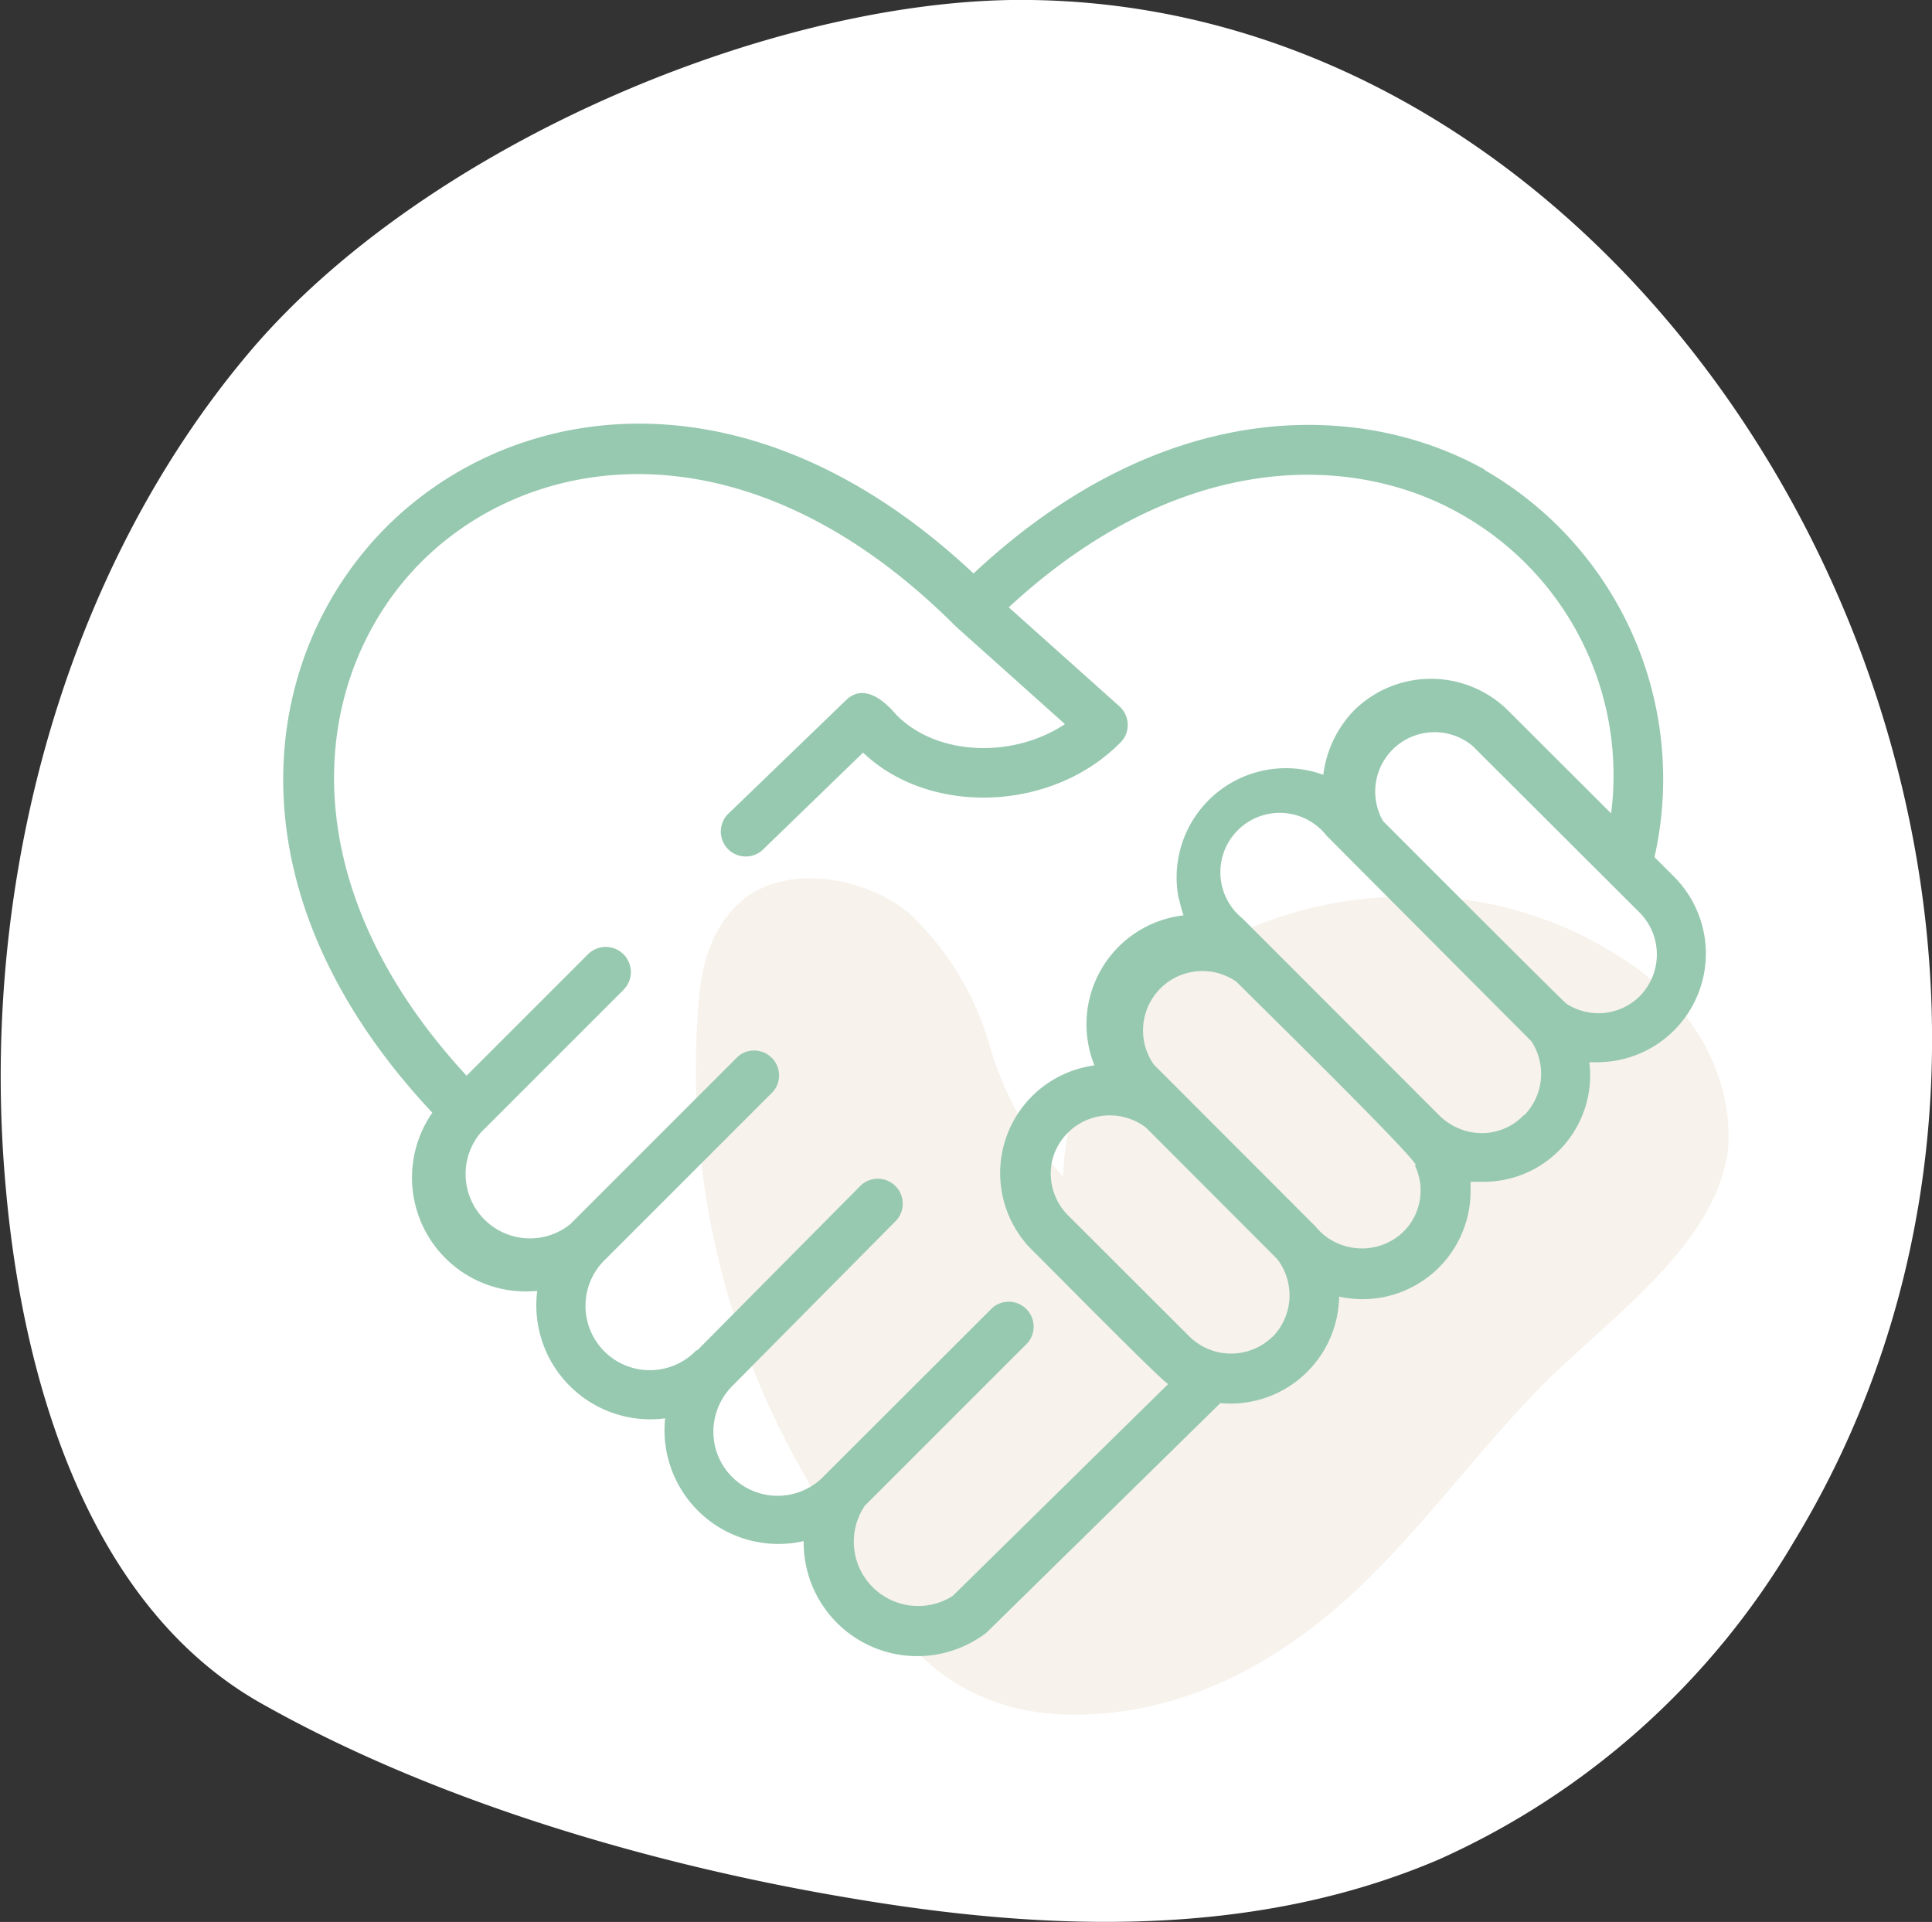 <svg id="Layer_1" data-name="Layer 1" xmlns="http://www.w3.org/2000/svg" viewBox="0 0 97.6 97.09"><rect x="0" y="0" width="97.6" height="97.09" fill="#333333" stroke="none"/><defs><style>.cls-1{fill:#fff;}.cls-2{fill:#f7f2eb;}.cls-3{fill:#97c9b0;}</style></defs><title>icn9</title><path class="cls-1" d="M95.47,33.09C88.37,14.79,72.15.54,52.77.79,40.11,1,23,8.31,14.31,18.58,4.88,29.74.62,45.62,2,60.77c.89,10.17,4.37,21.32,13,26.12C23.78,91.83,34.7,95,44.51,96.65c10,1.71,20.5,2.1,29.92-1.94a39.61,39.61,0,0,0,17.88-16C101,64.44,101.06,47.51,95.47,33.09Z" transform="translate(-1.71 -0.79)"/><path class="cls-2" d="M37,51.47c.16-2,.65-4,2.45-5.39,2.28-1.62,6-.94,8.15.81a14.7,14.7,0,0,1,4.07,6.61,16.81,16.81,0,0,0,3.75,6.74c.16-8,8.15-14.3,17.77-14.16a19,19,0,0,1,10.27,3c3.74,2.29,5.86,6.07,5.54,9.84-.65,4.59-5.38,8-9,11.47-3.26,3.23-5.87,6.88-9.13,10.11s-7.49,6.07-12.55,6.75c-10.1,1.35-12.71-6.07-16-12A41.07,41.07,0,0,1,37,51.47Z" transform="translate(-1.71 -0.79)"/><path class="cls-3" d="M76.69,24.5c-6.19-3.45-16.13-3.79-25.8,5.26C39.57,19.13,27.66,21,21.25,27.39S12.94,45.69,23.55,57a5.75,5.75,0,0,0,5.3,9,5.76,5.76,0,0,0,6.46,6.44,5.75,5.75,0,0,0,7,6.2,5.74,5.74,0,0,0,9.08,4.74,1,1,0,0,0,.16-.12L63.36,71.67a5.49,5.49,0,0,0,6-5.38A5.46,5.46,0,0,0,76,60.94c0-.16,0-.3,0-.45h0c.21,0,.44,0,.66,0A5.38,5.38,0,0,0,82,54.45c.14,0,.27,0,.41,0h0a5.49,5.49,0,0,0,3.88-9.36l-1-1a18,18,0,0,0-8.59-19.56ZM49.84,81.41a3.25,3.25,0,0,1-4.44-4.56v0l8.23-8.23a1.26,1.26,0,0,0-1.77-1.78L43.5,75.19l0,0-.14.14h0A3.25,3.25,0,0,1,37.87,74a3.28,3.28,0,0,1,.8-3.16s0,0,0,0l0,0,8.32-8.4h0a1.26,1.26,0,0,0-1.79-1.77L36.94,69s0,0,0,0l-.05,0a3.25,3.25,0,1,1-4.6-4.59l0,0,0,0,8.48-8.48A1.26,1.26,0,0,0,39,54.15l-8.48,8.48h0l0,0h0A3.25,3.25,0,0,1,26,58l7.21-7.21A1.26,1.26,0,0,0,31.41,49l-6.13,6.13C16,45.08,17.48,34.7,23,29.17c5.73-5.71,16.62-7.14,27,3.27l5.51,4.93C52.9,39.1,49.07,39,47,36.91c-.61-.72-1.63-1.61-2.53-.77l-6,5.79h0a1.26,1.26,0,0,0,1.75,1.81l5.09-4.93c3.37,3.21,9.54,3,13-.51h0a1.23,1.23,0,0,0,.37-.92,1.28,1.28,0,0,0-.42-.91l-5.59-5c8.65-8,17.35-7.78,22.73-4.77A15.15,15.15,0,0,1,83.1,41.88l-5.22-5.21a5.53,5.53,0,0,0-7.76,0,5.68,5.68,0,0,0-1.56,3.26,5.52,5.52,0,0,0-7.32,6.18c.09.3.15.62.26.92h0A5.54,5.54,0,0,0,57,54.61a5.49,5.49,0,0,0-3.16,9.32c.29.26,6.78,6.87,6.89,6.77ZM66,68.31a3,3,0,0,1-4.2,0l-6.17-6.16a3,3,0,0,1-.76-2.76,3,3,0,0,1,4.74-1.63l6.62,6.63h0A3,3,0,0,1,66,68.32ZM72.62,63a3,3,0,0,1-2.29.85,3,3,0,0,1-2.17-1.11L60,54.57a3,3,0,0,1,4.18-4.18c-.12-.09,9.86,9.67,9,9.26h0A2.93,2.93,0,0,1,72.62,63Zm6.08-5.89A2.93,2.93,0,0,1,77,58a3,3,0,0,1-1.82-.31,3.13,3.13,0,0,1-.78-.57l-9.92-9.93A3,3,0,1,1,68.72,43L79.07,53.39a3,3,0,0,1,.48,1.94,3,3,0,0,1-.85,1.81Zm5.85-6h0a3,3,0,0,1-1.78.85,3,3,0,0,1-1.92-.46c-.06,0-9.27-9.23-9.27-9.23h0a3,3,0,0,1,4.52-3.8l8.46,8.44a3,3,0,0,1,.85,2.1,3,3,0,0,1-.86,2.1Z" transform="translate(-1.71 -0.79)"/></svg>